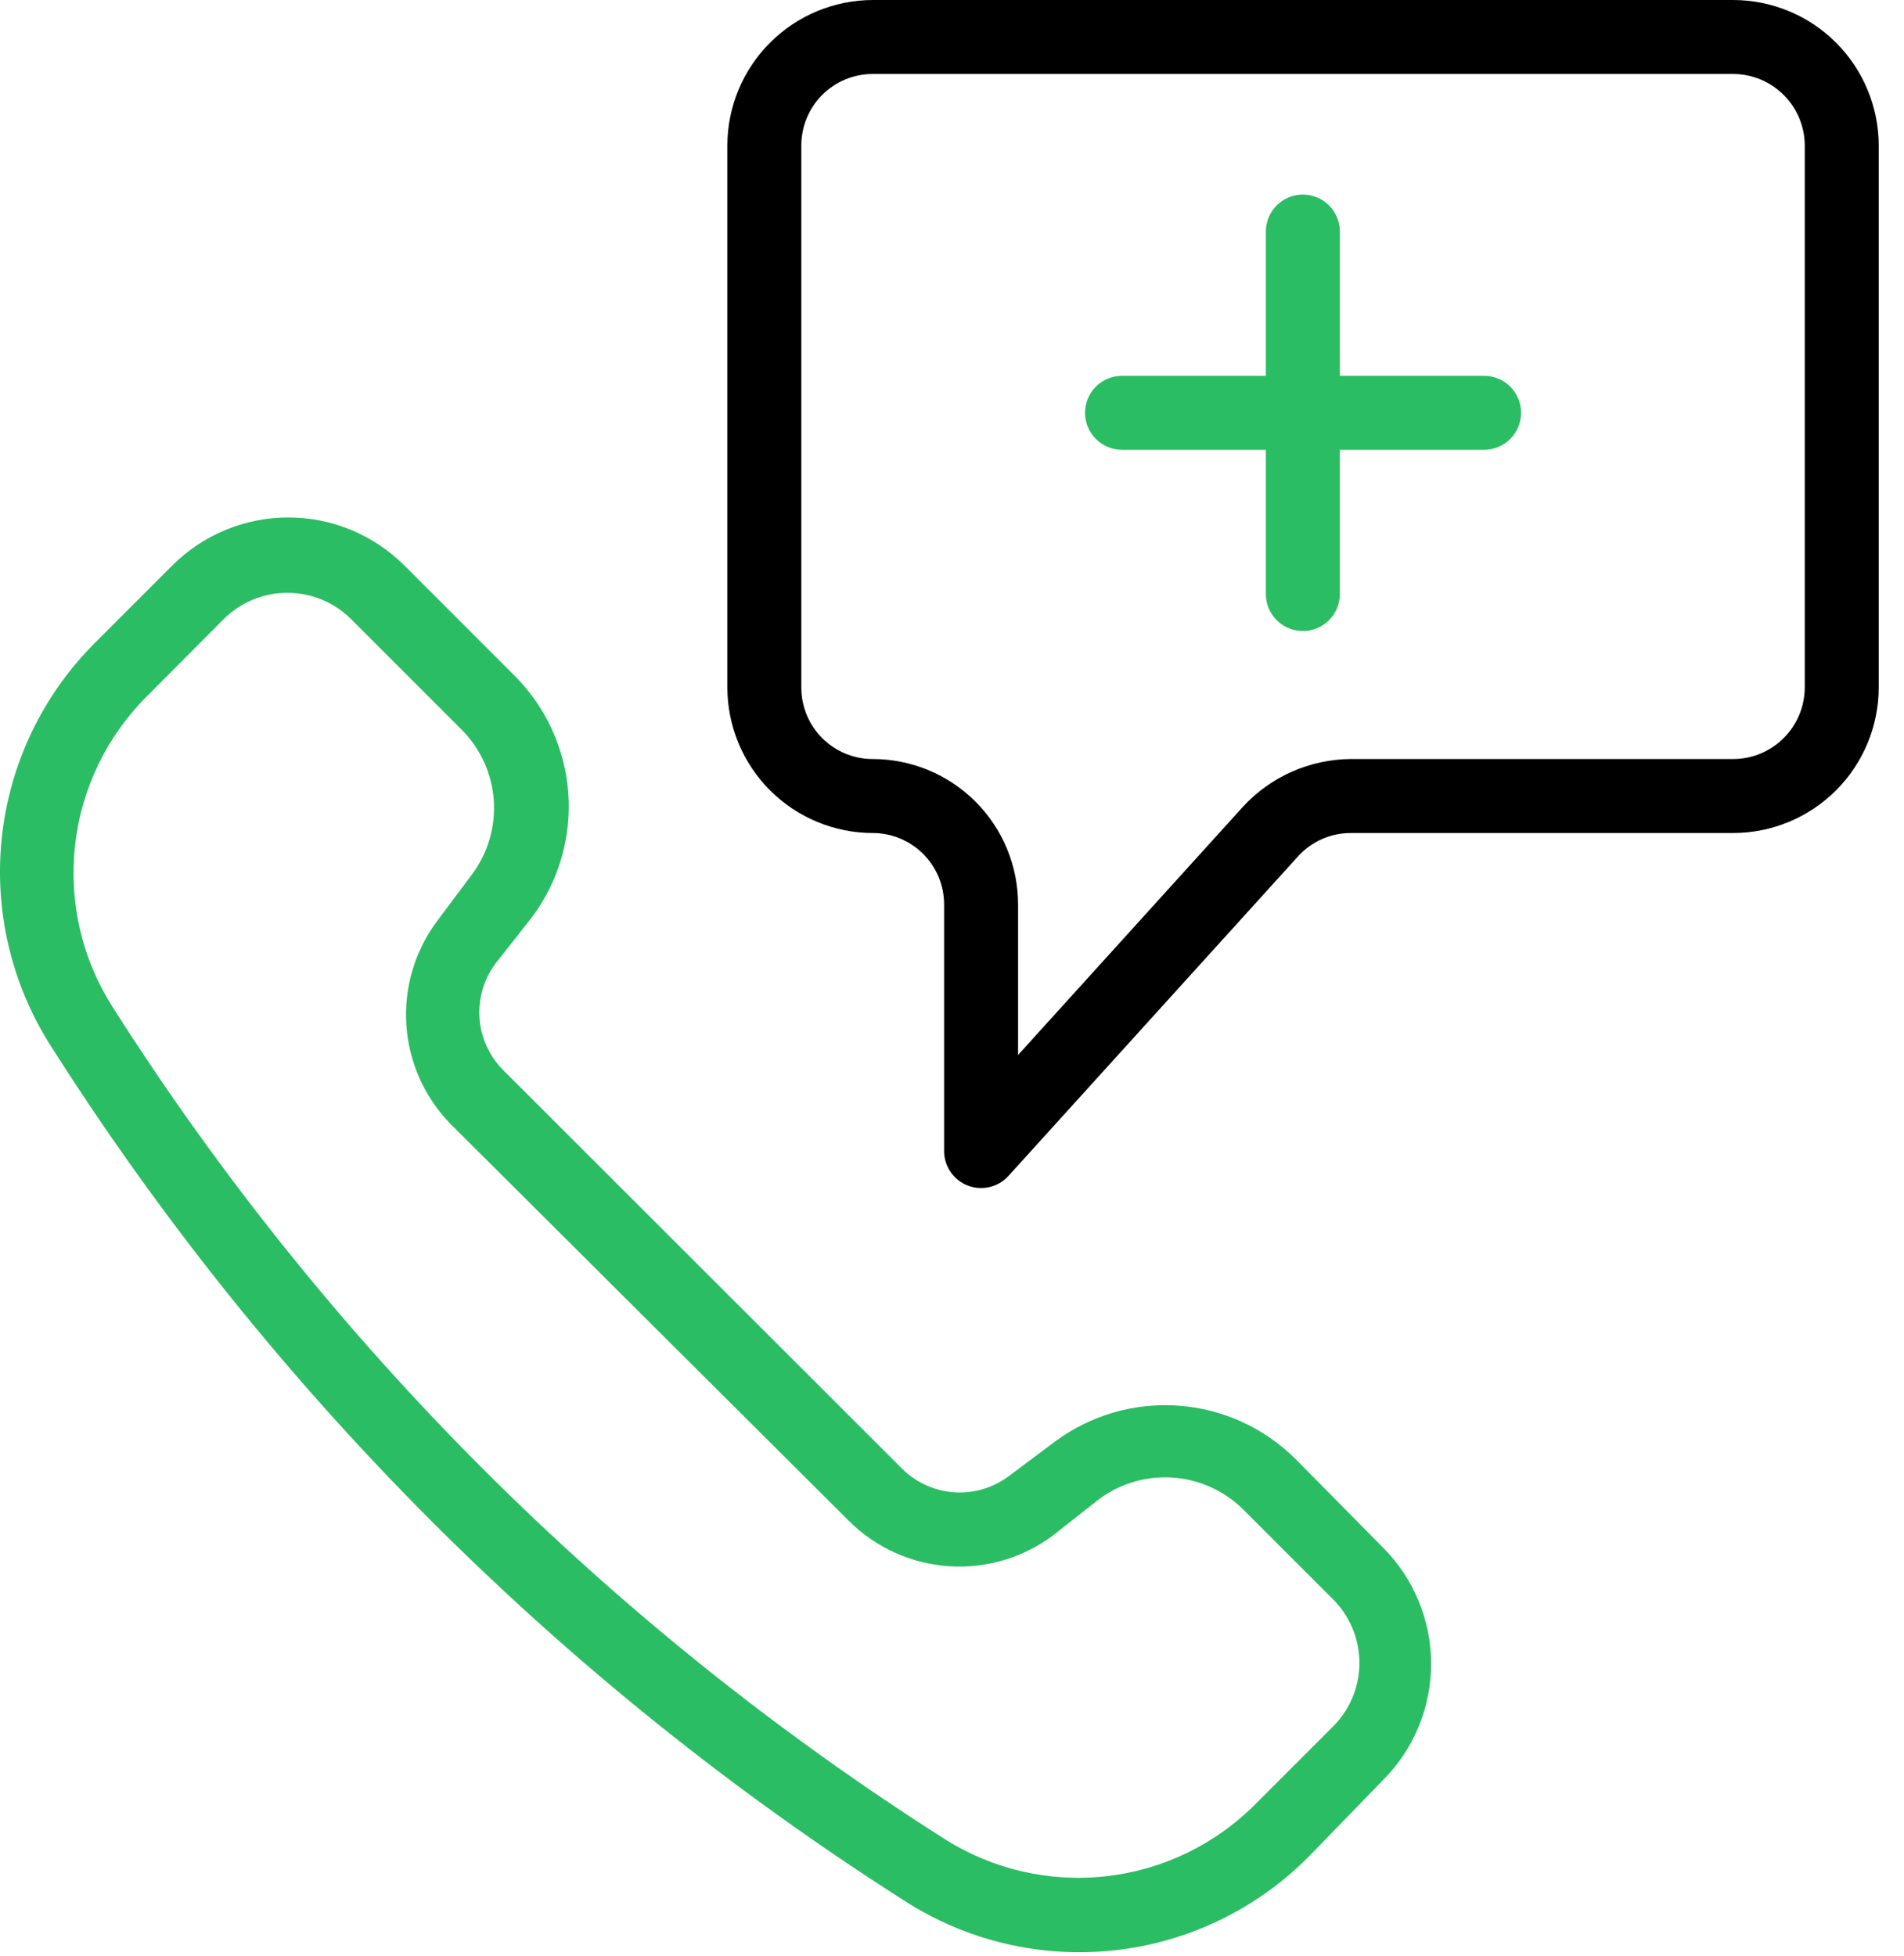 <svg width="74" height="76" viewBox="0 0 74 76" fill="none" xmlns="http://www.w3.org/2000/svg">
<path d="M50.334 56.681C49.114 55.475 47.503 54.746 45.792 54.625C44.081 54.504 42.383 54.998 41.005 56.019L39.179 57.385C38.57 57.832 37.822 58.047 37.068 57.992C36.315 57.936 35.606 57.614 35.068 57.083L19.543 41.572C19.011 41.032 18.689 40.32 18.636 39.563C18.584 38.806 18.803 38.056 19.256 37.447L20.693 35.621C21.714 34.243 22.209 32.545 22.088 30.834C21.966 29.123 21.237 27.512 20.032 26.292L15.72 21.979C15.127 21.387 14.423 20.916 13.649 20.595C12.874 20.274 12.044 20.109 11.206 20.109C10.367 20.109 9.537 20.274 8.763 20.595C7.988 20.916 7.285 21.387 6.692 21.979L3.688 24.984C1.654 27.016 0.377 29.684 0.071 32.543C-0.235 35.401 0.448 38.279 2.006 40.696C10.491 54.041 21.802 65.362 35.14 73.859C37.563 75.424 40.45 76.106 43.317 75.792C46.184 75.478 48.855 74.186 50.881 72.134L53.756 69.172C54.95 67.974 55.62 66.351 55.62 64.659C55.62 62.967 54.95 61.344 53.756 60.145L50.334 56.681ZM51.772 67.131L48.796 70.107C47.234 71.681 45.178 72.673 42.974 72.916C40.769 73.159 38.547 72.64 36.678 71.444C23.681 63.176 12.659 52.154 4.392 39.157C3.193 37.29 2.672 35.068 2.916 32.862C3.159 30.656 4.152 28.601 5.729 27.039L8.69 24.064C9.348 23.406 10.24 23.037 11.17 23.037C12.1 23.037 12.992 23.406 13.649 24.064L17.962 28.376C18.681 29.107 19.116 30.069 19.19 31.091C19.264 32.113 18.971 33.128 18.364 33.954L16.999 35.779C16.128 36.939 15.7 38.371 15.792 39.818C15.885 41.265 16.491 42.632 17.502 43.671L33.013 59.124C34.045 60.144 35.408 60.761 36.855 60.864C38.302 60.967 39.739 60.548 40.904 59.685L42.73 58.248C43.556 57.641 44.571 57.349 45.593 57.422C46.615 57.496 47.577 57.931 48.308 58.65L51.772 62.114C52.108 62.44 52.375 62.83 52.558 63.261C52.74 63.692 52.834 64.155 52.834 64.623C52.834 65.091 52.74 65.554 52.558 65.985C52.375 66.416 52.108 66.806 51.772 67.131Z" fill="#2BBD63"/>
<path d="M67.369 0H33.918C32.421 0.004 30.986 0.6 29.928 1.659C28.869 2.717 28.273 4.152 28.269 5.649V26.723C28.273 28.22 28.869 29.655 29.928 30.714C30.986 31.772 32.421 32.369 33.918 32.373C34.654 32.373 35.36 32.665 35.88 33.185C36.4 33.705 36.693 34.411 36.693 35.147V44.735C36.693 45.025 36.782 45.308 36.946 45.546C37.111 45.785 37.343 45.969 37.614 46.073C37.884 46.177 38.18 46.197 38.462 46.13C38.744 46.063 38.999 45.913 39.194 45.698L50.45 33.278C50.709 32.992 51.027 32.763 51.381 32.607C51.735 32.451 52.118 32.371 52.505 32.373H67.369C68.866 32.369 70.301 31.772 71.359 30.714C72.418 29.655 73.014 28.22 73.018 26.723V5.649C73.014 4.152 72.418 2.717 71.359 1.659C70.301 0.6 68.866 0.004 67.369 0ZM70.143 26.723C70.139 27.458 69.846 28.161 69.326 28.681C68.807 29.2 68.104 29.494 67.369 29.497H52.505C51.716 29.502 50.936 29.669 50.213 29.988C49.491 30.307 48.843 30.771 48.308 31.352L39.568 40.998V35.147C39.568 33.649 38.972 32.212 37.913 31.152C36.853 30.093 35.417 29.497 33.918 29.497C33.182 29.497 32.477 29.205 31.956 28.685C31.436 28.165 31.144 27.459 31.144 26.723V5.649C31.144 4.914 31.436 4.208 31.956 3.688C32.477 3.167 33.182 2.875 33.918 2.875H67.369C68.104 2.879 68.807 3.172 69.326 3.692C69.846 4.211 70.139 4.915 70.143 5.649V26.723Z" fill="black"/>
<path d="M57.68 14.604H52.074V8.998C52.074 8.617 51.922 8.251 51.653 7.982C51.383 7.712 51.018 7.561 50.636 7.561C50.255 7.561 49.89 7.712 49.62 7.982C49.35 8.251 49.199 8.617 49.199 8.998V14.604H43.607C43.226 14.604 42.86 14.756 42.591 15.025C42.321 15.295 42.17 15.661 42.17 16.042C42.17 16.423 42.321 16.789 42.591 17.058C42.86 17.328 43.226 17.479 43.607 17.479H49.199V23.085C49.199 23.467 49.35 23.832 49.62 24.102C49.89 24.372 50.255 24.523 50.636 24.523C51.018 24.523 51.383 24.372 51.653 24.102C51.922 23.832 52.074 23.467 52.074 23.085V17.479H57.68C58.061 17.479 58.427 17.328 58.697 17.058C58.966 16.789 59.118 16.423 59.118 16.042C59.118 15.661 58.966 15.295 58.697 15.025C58.427 14.756 58.061 14.604 57.68 14.604Z" fill="#2BBD63"/>
</svg>
